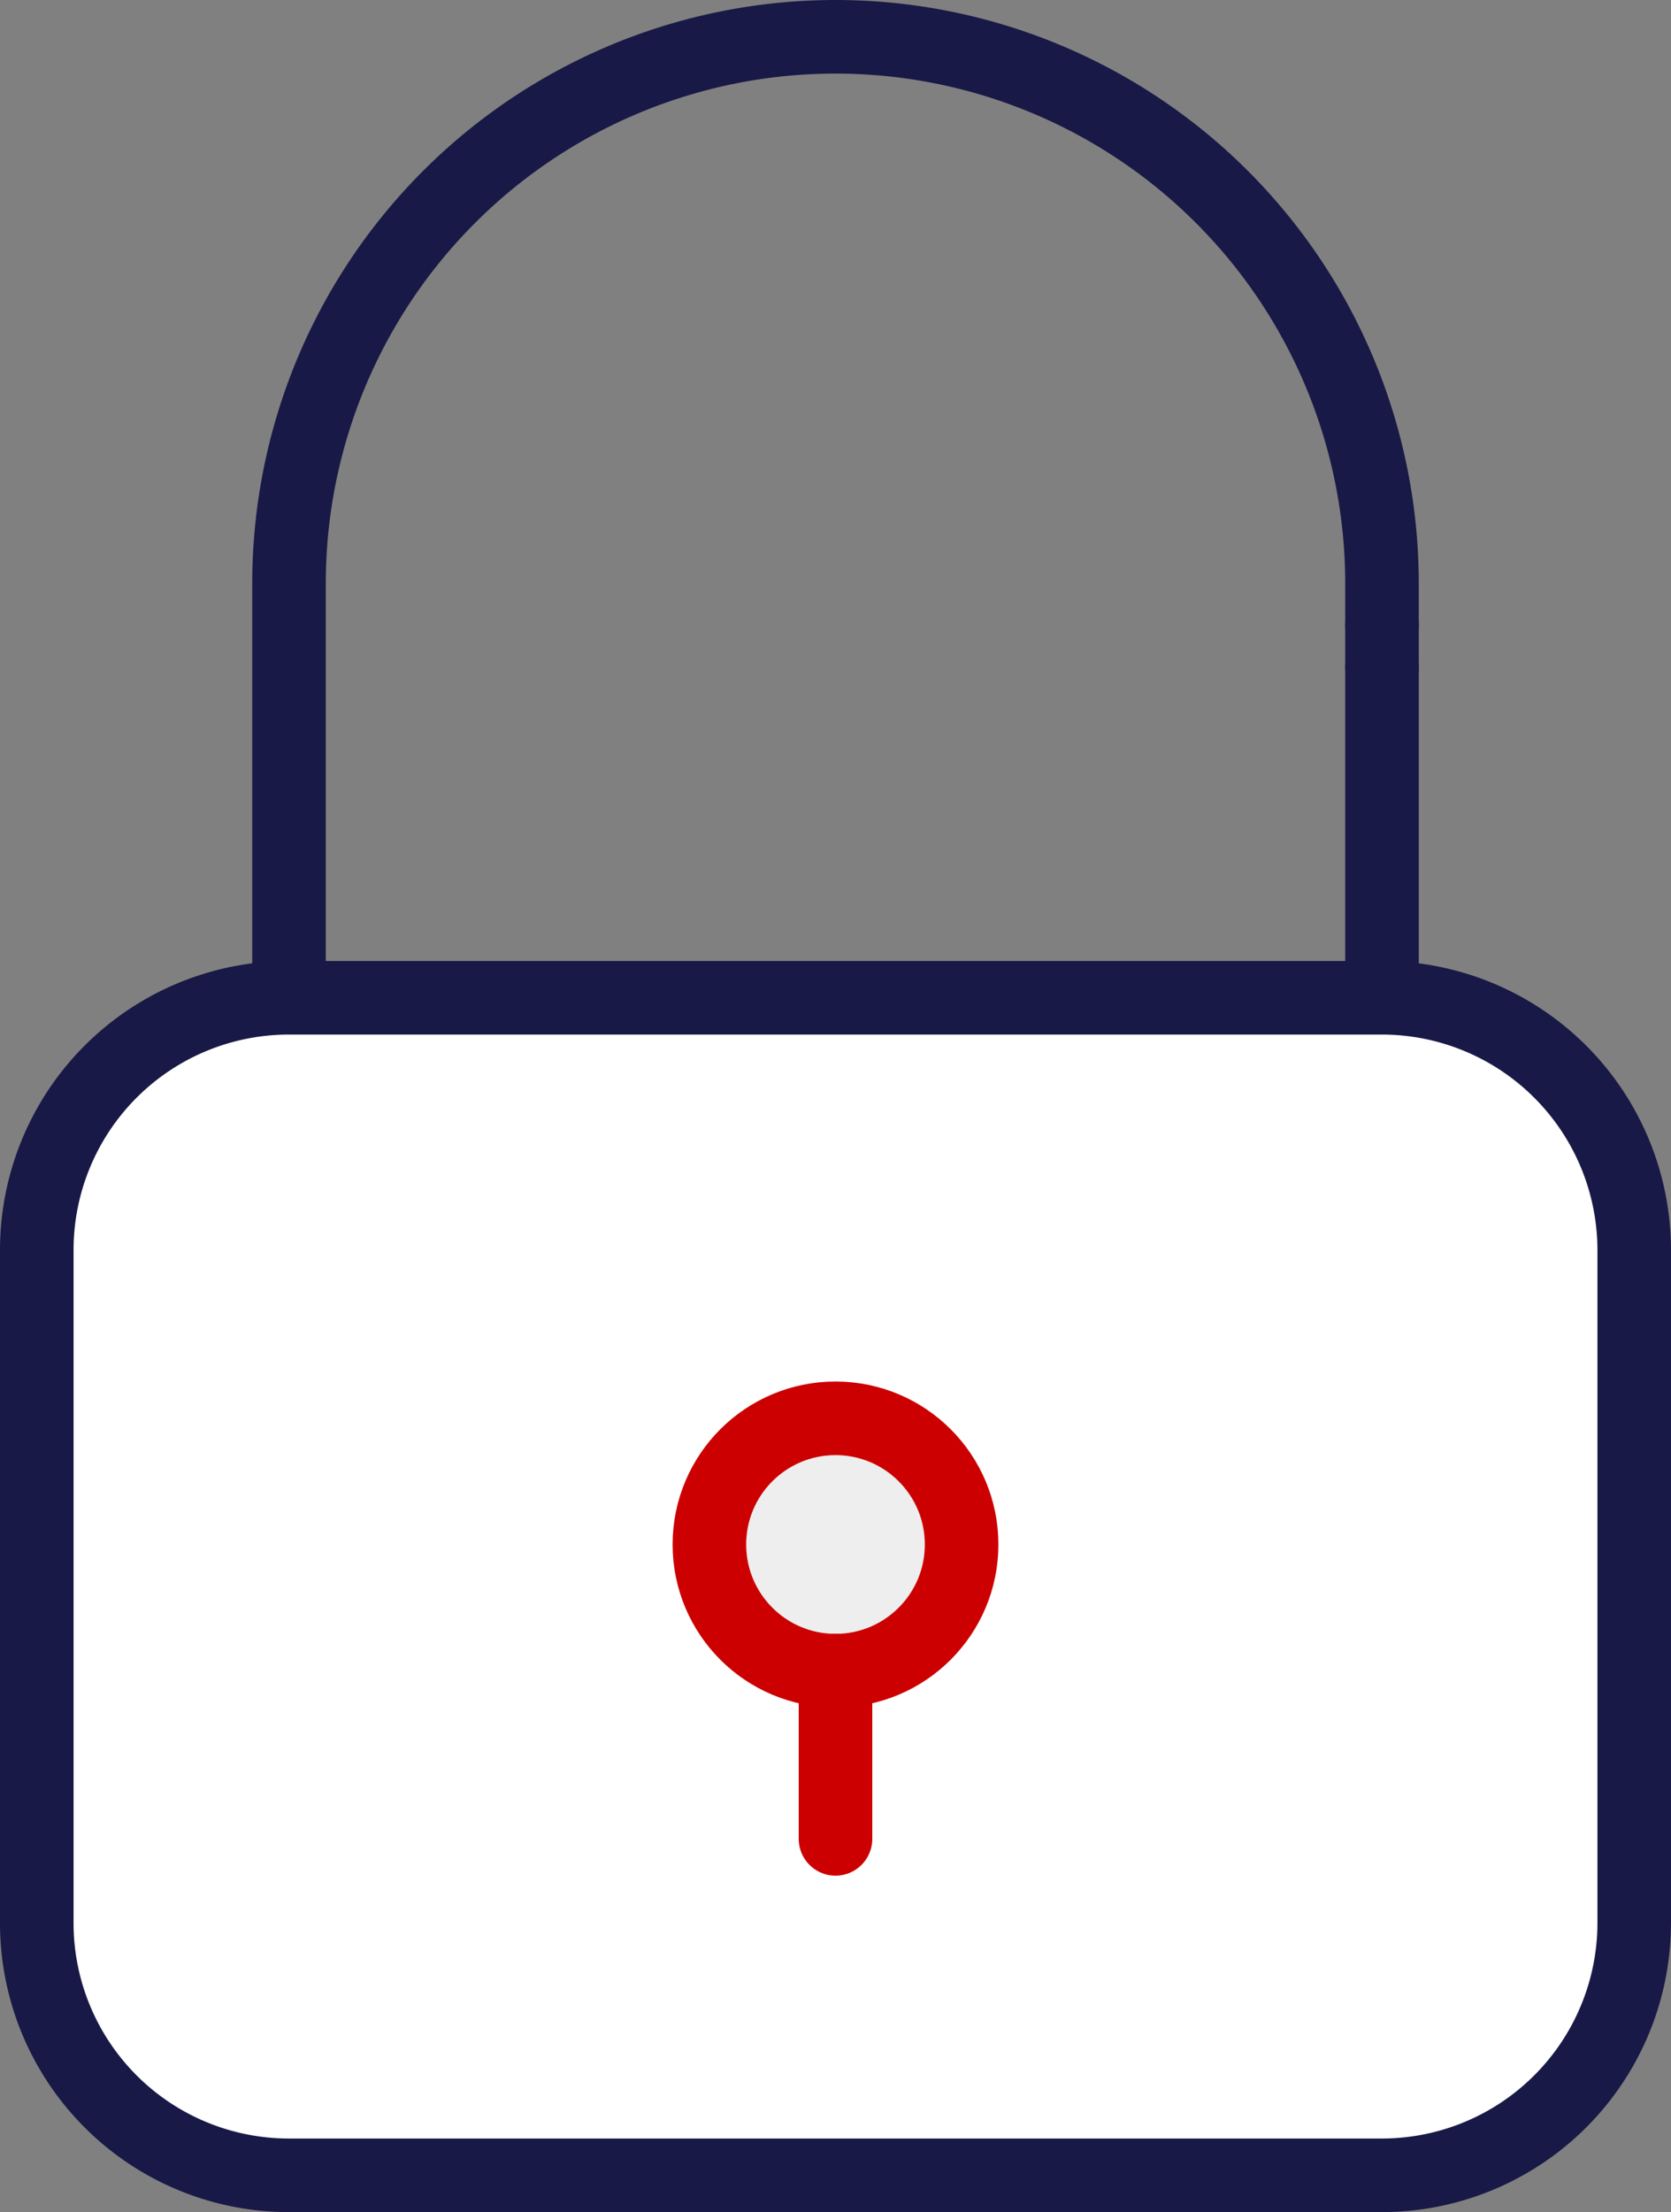 <svg xmlns="http://www.w3.org/2000/svg" viewBox="0 0 39.75 52.6"><rect x="0" y="0" width="39.75" height="52.6" fill="#808080" stroke="none"/><defs><style>.cls-1{fill:#eee;}.cls-2{fill:#fff;}.cls-3,.cls-4{fill:none;stroke-linecap:round;stroke-linejoin:round;stroke-width:1.75px;}.cls-3{stroke:#191947;}.cls-4{stroke:#c00;}</style></defs><g id="Layer_2" data-name="Layer 2"><g id="Icons"><circle class="cls-1" cx="19.875" cy="36.725" r="3"/><path class="cls-2" d="M19.875,39.725a3,3,0,1,0-3-3A3.002,3.002,0,0,0,19.875,39.725Zm19-10v16a6.005,6.005,0,0,1-6,6h-26a5.998,5.998,0,0,1-6-6v-16a5.998,5.998,0,0,1,6-6h26A6.005,6.005,0,0,1,38.875,29.725Z"/><path class="cls-3" d="M32.875,23.725a6.005,6.005,0,0,1,6,6v16a6.005,6.005,0,0,1-6,6h-26a5.998,5.998,0,0,1-6-6v-16a5.998,5.998,0,0,1,6-6Z"/><circle class="cls-4" cx="19.875" cy="36.725" r="3"/><line class="cls-4" x1="19.875" y1="43.725" x2="19.875" y2="39.725"/><line class="cls-3" x1="32.875" y1="15.865" x2="32.875" y2="22.875"/><path class="cls-3" d="M6.875,22.875v-9a13,13,0,0,1,26,0v1"/><line class="cls-3" x1="32.875" y1="14.875" x2="32.875" y2="15.865"/></g></g></svg>